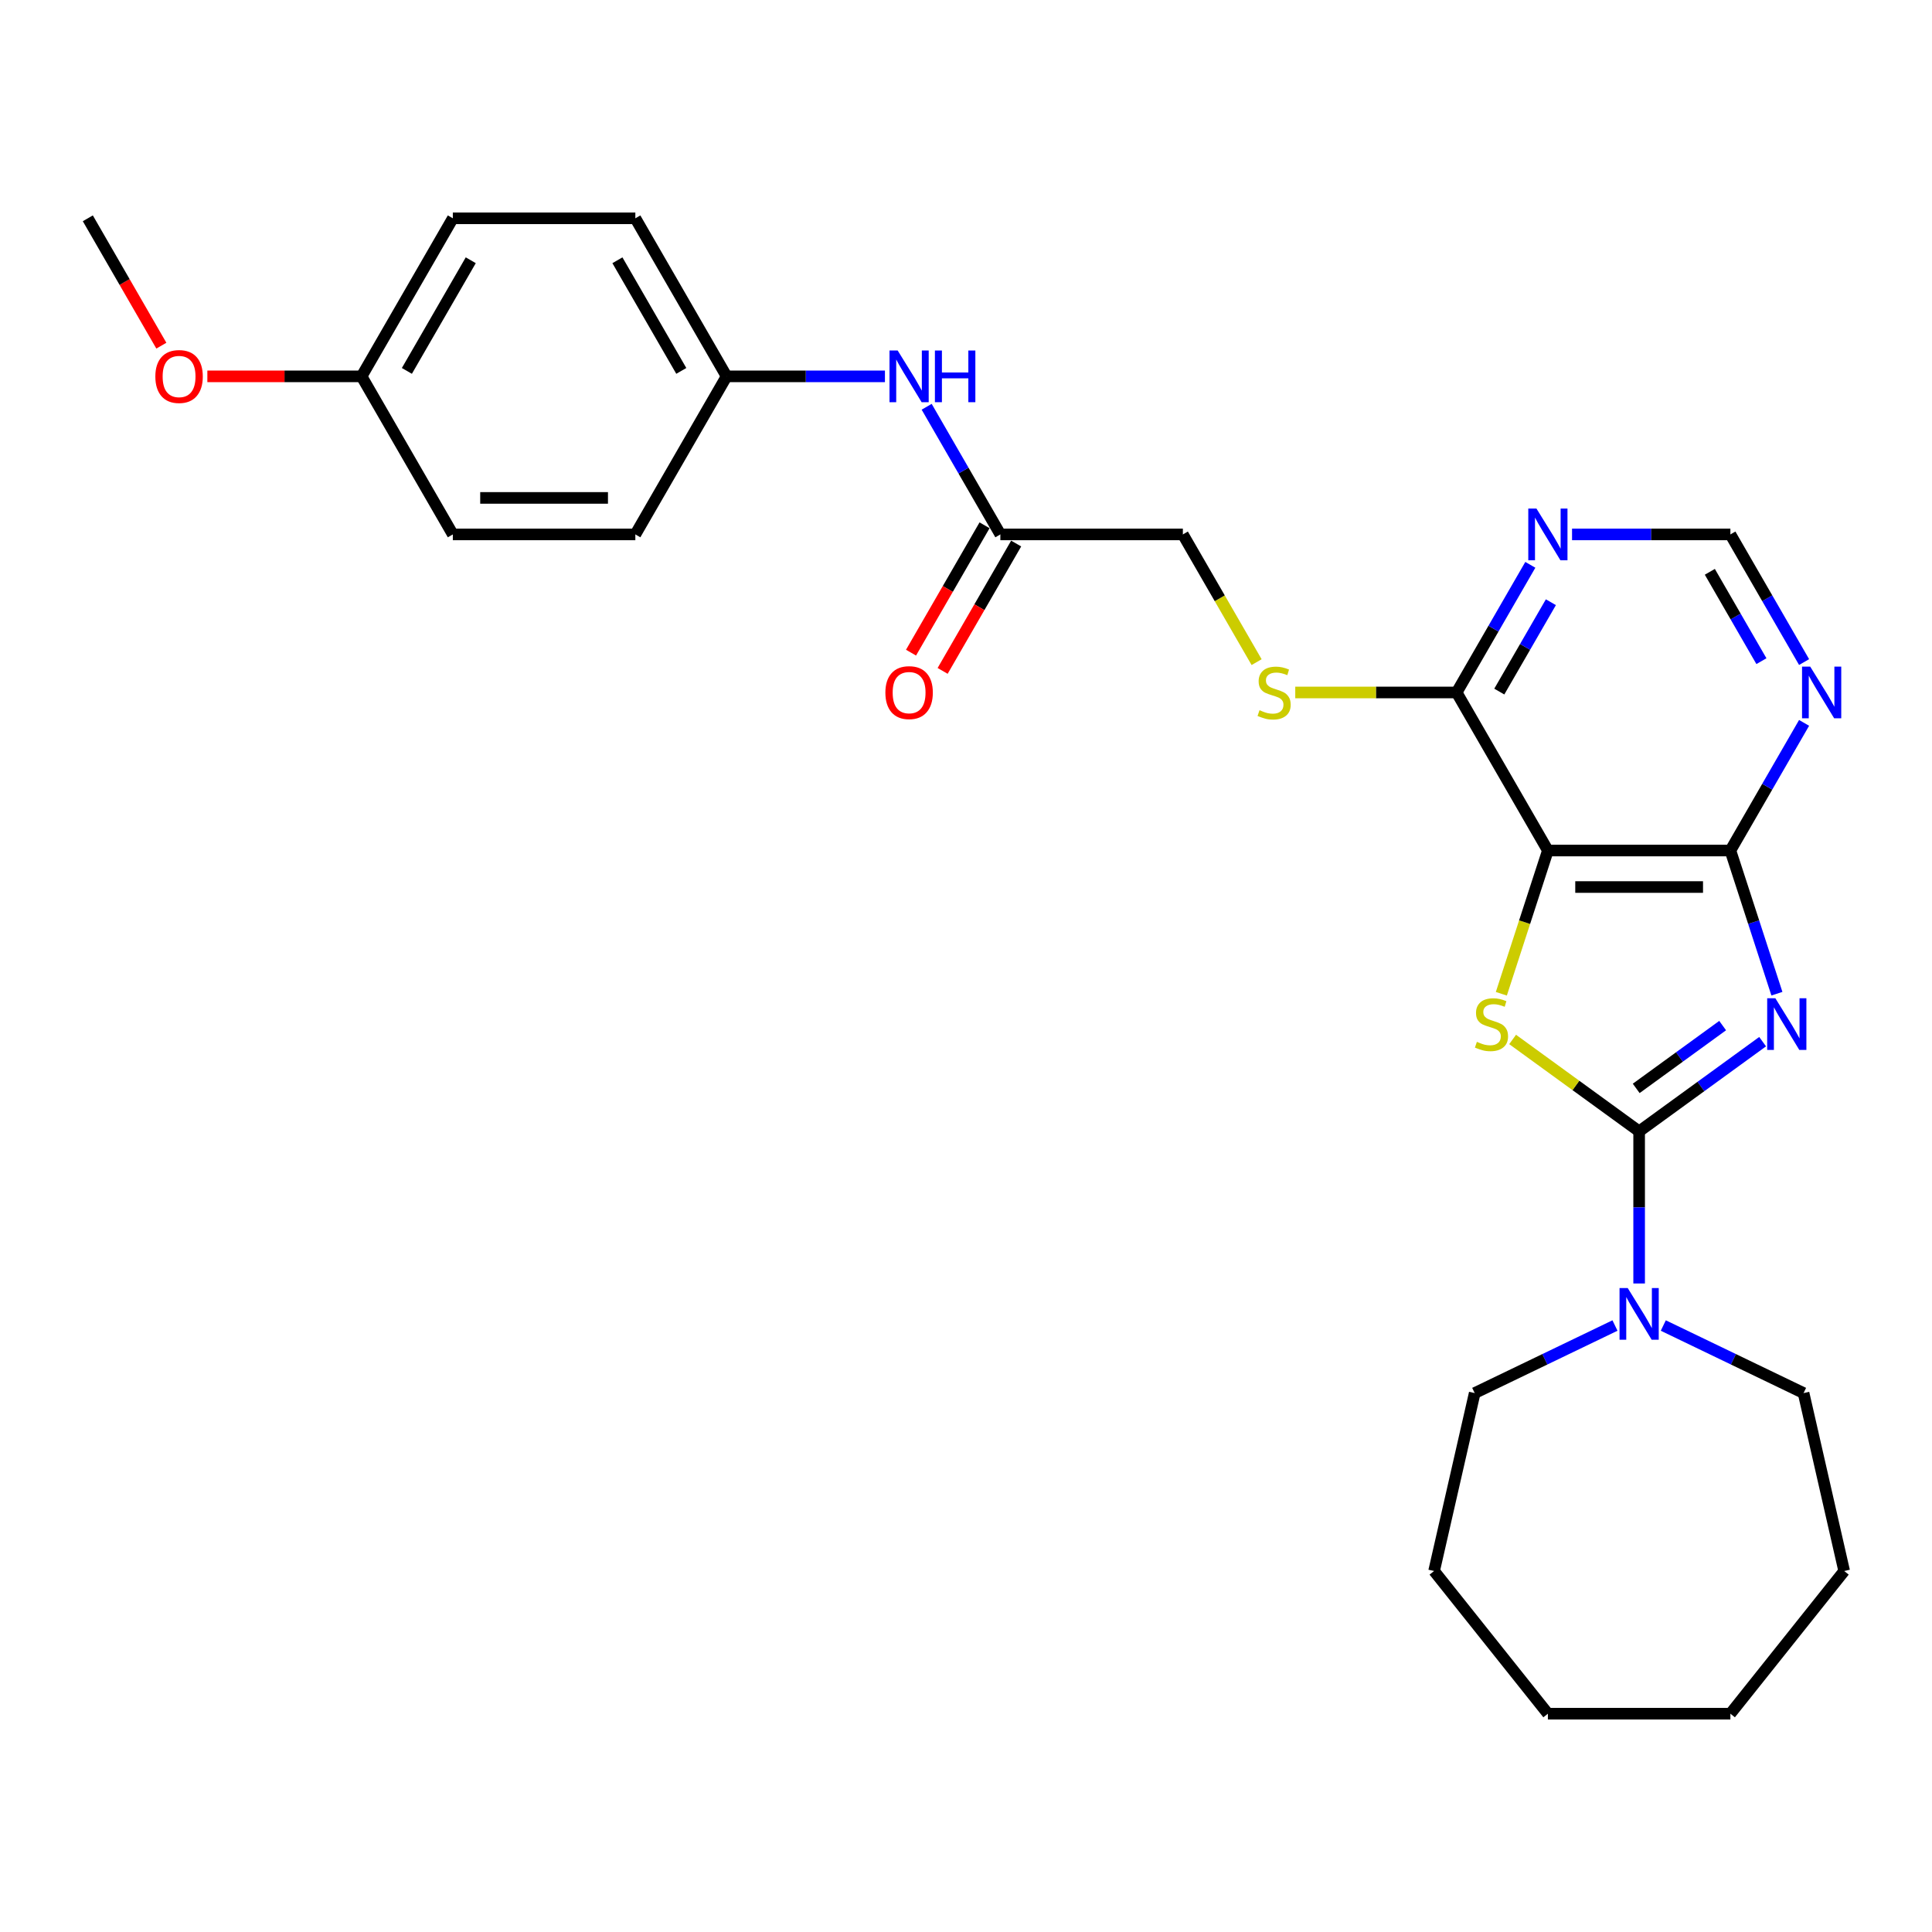 <?xml version='1.0' encoding='iso-8859-1'?>
<svg version='1.1' baseProfile='full'
              xmlns='http://www.w3.org/2000/svg'
                      xmlns:rdkit='http://www.rdkit.org/xml'
                      xmlns:xlink='http://www.w3.org/1999/xlink'
                  xml:space='preserve'
width='1000px' height='1000px' viewBox='0 0 1000 1000'>
<!-- END OF HEADER -->
<rect style='opacity:1.0;fill:#FFFFFF;stroke:none' width='1000' height='1000' x='0' y='0'> </rect>
<path class='bond-0' d='M 912.331,539.162 L 880.373,562.381' style='fill:none;fill-rule:evenodd;stroke:#0000FF;stroke-width:6px;stroke-linecap:butt;stroke-linejoin:miter;stroke-opacity:1' />
<path class='bond-0' d='M 880.373,562.381 L 848.414,585.6' style='fill:none;fill-rule:evenodd;stroke:#000000;stroke-width:6px;stroke-linecap:butt;stroke-linejoin:miter;stroke-opacity:1' />
<path class='bond-0' d='M 891.639,530.843 L 869.268,547.096' style='fill:none;fill-rule:evenodd;stroke:#0000FF;stroke-width:6px;stroke-linecap:butt;stroke-linejoin:miter;stroke-opacity:1' />
<path class='bond-0' d='M 869.268,547.096 L 846.897,563.35' style='fill:none;fill-rule:evenodd;stroke:#000000;stroke-width:6px;stroke-linecap:butt;stroke-linejoin:miter;stroke-opacity:1' />
<path class='bond-3' d='M 919.725,514.337 L 907.686,477.284' style='fill:none;fill-rule:evenodd;stroke:#0000FF;stroke-width:6px;stroke-linecap:butt;stroke-linejoin:miter;stroke-opacity:1' />
<path class='bond-3' d='M 907.686,477.284 L 895.647,440.232' style='fill:none;fill-rule:evenodd;stroke:#000000;stroke-width:6px;stroke-linecap:butt;stroke-linejoin:miter;stroke-opacity:1' />
<path class='bond-1' d='M 848.414,585.6 L 815.671,561.811' style='fill:none;fill-rule:evenodd;stroke:#000000;stroke-width:6px;stroke-linecap:butt;stroke-linejoin:miter;stroke-opacity:1' />
<path class='bond-1' d='M 815.671,561.811 L 782.929,538.022' style='fill:none;fill-rule:evenodd;stroke:#CCCC00;stroke-width:6px;stroke-linecap:butt;stroke-linejoin:miter;stroke-opacity:1' />
<path class='bond-4' d='M 848.414,585.6 L 848.414,624.964' style='fill:none;fill-rule:evenodd;stroke:#000000;stroke-width:6px;stroke-linecap:butt;stroke-linejoin:miter;stroke-opacity:1' />
<path class='bond-4' d='M 848.414,624.964 L 848.414,664.328' style='fill:none;fill-rule:evenodd;stroke:#0000FF;stroke-width:6px;stroke-linecap:butt;stroke-linejoin:miter;stroke-opacity:1' />
<path class='bond-28' d='M 777.091,514.374 L 789.136,477.303' style='fill:none;fill-rule:evenodd;stroke:#CCCC00;stroke-width:6px;stroke-linecap:butt;stroke-linejoin:miter;stroke-opacity:1' />
<path class='bond-28' d='M 789.136,477.303 L 801.181,440.232' style='fill:none;fill-rule:evenodd;stroke:#000000;stroke-width:6px;stroke-linecap:butt;stroke-linejoin:miter;stroke-opacity:1' />
<path class='bond-2' d='M 801.181,440.232 L 895.647,440.232' style='fill:none;fill-rule:evenodd;stroke:#000000;stroke-width:6px;stroke-linecap:butt;stroke-linejoin:miter;stroke-opacity:1' />
<path class='bond-2' d='M 815.351,459.125 L 881.477,459.125' style='fill:none;fill-rule:evenodd;stroke:#000000;stroke-width:6px;stroke-linecap:butt;stroke-linejoin:miter;stroke-opacity:1' />
<path class='bond-5' d='M 801.181,440.232 L 753.948,358.422' style='fill:none;fill-rule:evenodd;stroke:#000000;stroke-width:6px;stroke-linecap:butt;stroke-linejoin:miter;stroke-opacity:1' />
<path class='bond-6' d='M 895.647,440.232 L 914.72,407.196' style='fill:none;fill-rule:evenodd;stroke:#000000;stroke-width:6px;stroke-linecap:butt;stroke-linejoin:miter;stroke-opacity:1' />
<path class='bond-6' d='M 914.72,407.196 L 933.794,374.16' style='fill:none;fill-rule:evenodd;stroke:#0000FF;stroke-width:6px;stroke-linecap:butt;stroke-linejoin:miter;stroke-opacity:1' />
<path class='bond-20' d='M 860.921,686.089 L 897.223,703.571' style='fill:none;fill-rule:evenodd;stroke:#0000FF;stroke-width:6px;stroke-linecap:butt;stroke-linejoin:miter;stroke-opacity:1' />
<path class='bond-20' d='M 897.223,703.571 L 933.525,721.053' style='fill:none;fill-rule:evenodd;stroke:#000000;stroke-width:6px;stroke-linecap:butt;stroke-linejoin:miter;stroke-opacity:1' />
<path class='bond-21' d='M 835.907,686.089 L 799.605,703.571' style='fill:none;fill-rule:evenodd;stroke:#0000FF;stroke-width:6px;stroke-linecap:butt;stroke-linejoin:miter;stroke-opacity:1' />
<path class='bond-21' d='M 799.605,703.571 L 763.303,721.053' style='fill:none;fill-rule:evenodd;stroke:#000000;stroke-width:6px;stroke-linecap:butt;stroke-linejoin:miter;stroke-opacity:1' />
<path class='bond-8' d='M 753.948,358.422 L 712.185,358.422' style='fill:none;fill-rule:evenodd;stroke:#000000;stroke-width:6px;stroke-linecap:butt;stroke-linejoin:miter;stroke-opacity:1' />
<path class='bond-8' d='M 712.185,358.422 L 670.422,358.422' style='fill:none;fill-rule:evenodd;stroke:#CCCC00;stroke-width:6px;stroke-linecap:butt;stroke-linejoin:miter;stroke-opacity:1' />
<path class='bond-29' d='M 753.948,358.422 L 773.022,325.387' style='fill:none;fill-rule:evenodd;stroke:#000000;stroke-width:6px;stroke-linecap:butt;stroke-linejoin:miter;stroke-opacity:1' />
<path class='bond-29' d='M 773.022,325.387 L 792.095,292.351' style='fill:none;fill-rule:evenodd;stroke:#0000FF;stroke-width:6px;stroke-linecap:butt;stroke-linejoin:miter;stroke-opacity:1' />
<path class='bond-29' d='M 776.032,357.958 L 789.383,334.833' style='fill:none;fill-rule:evenodd;stroke:#000000;stroke-width:6px;stroke-linecap:butt;stroke-linejoin:miter;stroke-opacity:1' />
<path class='bond-29' d='M 789.383,334.833 L 802.735,311.708' style='fill:none;fill-rule:evenodd;stroke:#0000FF;stroke-width:6px;stroke-linecap:butt;stroke-linejoin:miter;stroke-opacity:1' />
<path class='bond-10' d='M 933.794,342.684 L 914.72,309.649' style='fill:none;fill-rule:evenodd;stroke:#0000FF;stroke-width:6px;stroke-linecap:butt;stroke-linejoin:miter;stroke-opacity:1' />
<path class='bond-10' d='M 914.72,309.649 L 895.647,276.613' style='fill:none;fill-rule:evenodd;stroke:#000000;stroke-width:6px;stroke-linecap:butt;stroke-linejoin:miter;stroke-opacity:1' />
<path class='bond-10' d='M 911.71,342.22 L 898.358,319.095' style='fill:none;fill-rule:evenodd;stroke:#0000FF;stroke-width:6px;stroke-linecap:butt;stroke-linejoin:miter;stroke-opacity:1' />
<path class='bond-10' d='M 898.358,319.095 L 885.007,295.97' style='fill:none;fill-rule:evenodd;stroke:#000000;stroke-width:6px;stroke-linecap:butt;stroke-linejoin:miter;stroke-opacity:1' />
<path class='bond-7' d='M 813.688,276.613 L 854.668,276.613' style='fill:none;fill-rule:evenodd;stroke:#0000FF;stroke-width:6px;stroke-linecap:butt;stroke-linejoin:miter;stroke-opacity:1' />
<path class='bond-7' d='M 854.668,276.613 L 895.647,276.613' style='fill:none;fill-rule:evenodd;stroke:#000000;stroke-width:6px;stroke-linecap:butt;stroke-linejoin:miter;stroke-opacity:1' />
<path class='bond-13' d='M 650.418,342.722 L 631.334,309.667' style='fill:none;fill-rule:evenodd;stroke:#CCCC00;stroke-width:6px;stroke-linecap:butt;stroke-linejoin:miter;stroke-opacity:1' />
<path class='bond-13' d='M 631.334,309.667 L 612.249,276.613' style='fill:none;fill-rule:evenodd;stroke:#000000;stroke-width:6px;stroke-linecap:butt;stroke-linejoin:miter;stroke-opacity:1' />
<path class='bond-9' d='M 517.784,276.613 L 612.249,276.613' style='fill:none;fill-rule:evenodd;stroke:#000000;stroke-width:6px;stroke-linecap:butt;stroke-linejoin:miter;stroke-opacity:1' />
<path class='bond-11' d='M 517.784,276.613 L 498.71,243.577' style='fill:none;fill-rule:evenodd;stroke:#000000;stroke-width:6px;stroke-linecap:butt;stroke-linejoin:miter;stroke-opacity:1' />
<path class='bond-11' d='M 498.71,243.577 L 479.637,210.541' style='fill:none;fill-rule:evenodd;stroke:#0000FF;stroke-width:6px;stroke-linecap:butt;stroke-linejoin:miter;stroke-opacity:1' />
<path class='bond-12' d='M 509.603,271.889 L 490.573,304.85' style='fill:none;fill-rule:evenodd;stroke:#000000;stroke-width:6px;stroke-linecap:butt;stroke-linejoin:miter;stroke-opacity:1' />
<path class='bond-12' d='M 490.573,304.85 L 471.543,337.81' style='fill:none;fill-rule:evenodd;stroke:#FF0000;stroke-width:6px;stroke-linecap:butt;stroke-linejoin:miter;stroke-opacity:1' />
<path class='bond-12' d='M 525.965,281.336 L 506.935,314.296' style='fill:none;fill-rule:evenodd;stroke:#000000;stroke-width:6px;stroke-linecap:butt;stroke-linejoin:miter;stroke-opacity:1' />
<path class='bond-12' d='M 506.935,314.296 L 487.905,347.257' style='fill:none;fill-rule:evenodd;stroke:#FF0000;stroke-width:6px;stroke-linecap:butt;stroke-linejoin:miter;stroke-opacity:1' />
<path class='bond-14' d='M 458.043,194.803 L 417.064,194.803' style='fill:none;fill-rule:evenodd;stroke:#0000FF;stroke-width:6px;stroke-linecap:butt;stroke-linejoin:miter;stroke-opacity:1' />
<path class='bond-14' d='M 417.064,194.803 L 376.085,194.803' style='fill:none;fill-rule:evenodd;stroke:#000000;stroke-width:6px;stroke-linecap:butt;stroke-linejoin:miter;stroke-opacity:1' />
<path class='bond-16' d='M 376.085,194.803 L 328.852,276.613' style='fill:none;fill-rule:evenodd;stroke:#000000;stroke-width:6px;stroke-linecap:butt;stroke-linejoin:miter;stroke-opacity:1' />
<path class='bond-17' d='M 376.085,194.803 L 328.852,112.993' style='fill:none;fill-rule:evenodd;stroke:#000000;stroke-width:6px;stroke-linecap:butt;stroke-linejoin:miter;stroke-opacity:1' />
<path class='bond-17' d='M 352.638,191.978 L 319.575,134.711' style='fill:none;fill-rule:evenodd;stroke:#000000;stroke-width:6px;stroke-linecap:butt;stroke-linejoin:miter;stroke-opacity:1' />
<path class='bond-15' d='M 187.153,194.803 L 234.386,112.993' style='fill:none;fill-rule:evenodd;stroke:#000000;stroke-width:6px;stroke-linecap:butt;stroke-linejoin:miter;stroke-opacity:1' />
<path class='bond-15' d='M 210.6,191.978 L 243.663,134.711' style='fill:none;fill-rule:evenodd;stroke:#000000;stroke-width:6px;stroke-linecap:butt;stroke-linejoin:miter;stroke-opacity:1' />
<path class='bond-22' d='M 187.153,194.803 L 147.241,194.803' style='fill:none;fill-rule:evenodd;stroke:#000000;stroke-width:6px;stroke-linecap:butt;stroke-linejoin:miter;stroke-opacity:1' />
<path class='bond-22' d='M 147.241,194.803 L 107.33,194.803' style='fill:none;fill-rule:evenodd;stroke:#FF0000;stroke-width:6px;stroke-linecap:butt;stroke-linejoin:miter;stroke-opacity:1' />
<path class='bond-31' d='M 187.153,194.803 L 234.386,276.613' style='fill:none;fill-rule:evenodd;stroke:#000000;stroke-width:6px;stroke-linecap:butt;stroke-linejoin:miter;stroke-opacity:1' />
<path class='bond-19' d='M 328.852,276.613 L 234.386,276.613' style='fill:none;fill-rule:evenodd;stroke:#000000;stroke-width:6px;stroke-linecap:butt;stroke-linejoin:miter;stroke-opacity:1' />
<path class='bond-19' d='M 314.682,257.719 L 248.556,257.719' style='fill:none;fill-rule:evenodd;stroke:#000000;stroke-width:6px;stroke-linecap:butt;stroke-linejoin:miter;stroke-opacity:1' />
<path class='bond-18' d='M 328.852,112.993 L 234.386,112.993' style='fill:none;fill-rule:evenodd;stroke:#000000;stroke-width:6px;stroke-linecap:butt;stroke-linejoin:miter;stroke-opacity:1' />
<path class='bond-24' d='M 933.525,721.053 L 954.545,813.151' style='fill:none;fill-rule:evenodd;stroke:#000000;stroke-width:6px;stroke-linecap:butt;stroke-linejoin:miter;stroke-opacity:1' />
<path class='bond-25' d='M 763.303,721.053 L 742.283,813.151' style='fill:none;fill-rule:evenodd;stroke:#000000;stroke-width:6px;stroke-linecap:butt;stroke-linejoin:miter;stroke-opacity:1' />
<path class='bond-23' d='M 83.514,178.914 L 64.484,145.953' style='fill:none;fill-rule:evenodd;stroke:#FF0000;stroke-width:6px;stroke-linecap:butt;stroke-linejoin:miter;stroke-opacity:1' />
<path class='bond-23' d='M 64.484,145.953 L 45.455,112.993' style='fill:none;fill-rule:evenodd;stroke:#000000;stroke-width:6px;stroke-linecap:butt;stroke-linejoin:miter;stroke-opacity:1' />
<path class='bond-27' d='M 954.545,813.151 L 895.647,887.007' style='fill:none;fill-rule:evenodd;stroke:#000000;stroke-width:6px;stroke-linecap:butt;stroke-linejoin:miter;stroke-opacity:1' />
<path class='bond-26' d='M 742.283,813.151 L 801.181,887.007' style='fill:none;fill-rule:evenodd;stroke:#000000;stroke-width:6px;stroke-linecap:butt;stroke-linejoin:miter;stroke-opacity:1' />
<path class='bond-30' d='M 801.181,887.007 L 895.647,887.007' style='fill:none;fill-rule:evenodd;stroke:#000000;stroke-width:6px;stroke-linecap:butt;stroke-linejoin:miter;stroke-opacity:1' />
<path  class='atom-0' d='M 918.925 516.698
L 927.691 530.868
Q 928.56 532.266, 929.959 534.798
Q 931.357 537.33, 931.432 537.481
L 931.432 516.698
L 934.984 516.698
L 934.984 543.451
L 931.319 543.451
L 921.91 527.959
Q 920.814 526.145, 919.643 524.067
Q 918.509 521.988, 918.169 521.346
L 918.169 543.451
L 914.693 543.451
L 914.693 516.698
L 918.925 516.698
' fill='#0000FF'/>
<path  class='atom-2' d='M 764.432 539.257
Q 764.735 539.37, 765.982 539.899
Q 767.229 540.428, 768.589 540.768
Q 769.987 541.07, 771.347 541.07
Q 773.879 541.07, 775.353 539.861
Q 776.826 538.614, 776.826 536.46
Q 776.826 534.987, 776.071 534.08
Q 775.353 533.173, 774.219 532.682
Q 773.085 532.191, 771.196 531.624
Q 768.816 530.906, 767.38 530.226
Q 765.982 529.546, 764.961 528.11
Q 763.979 526.674, 763.979 524.256
Q 763.979 520.893, 766.246 518.814
Q 768.551 516.736, 773.085 516.736
Q 776.184 516.736, 779.698 518.21
L 778.829 521.119
Q 775.617 519.797, 773.199 519.797
Q 770.592 519.797, 769.156 520.893
Q 767.72 521.951, 767.758 523.802
Q 767.758 525.238, 768.475 526.107
Q 769.231 526.976, 770.289 527.467
Q 771.385 527.959, 773.199 528.525
Q 775.617 529.281, 777.053 530.037
Q 778.489 530.793, 779.509 532.342
Q 780.567 533.853, 780.567 536.46
Q 780.567 540.164, 778.073 542.166
Q 775.617 544.131, 771.498 544.131
Q 769.118 544.131, 767.304 543.602
Q 765.528 543.111, 763.412 542.242
L 764.432 539.257
' fill='#CCCC00'/>
<path  class='atom-5' d='M 842.501 666.69
L 851.267 680.86
Q 852.136 682.258, 853.534 684.789
Q 854.932 687.321, 855.008 687.472
L 855.008 666.69
L 858.56 666.69
L 858.56 693.442
L 854.894 693.442
L 845.486 677.95
Q 844.39 676.136, 843.218 674.058
Q 842.085 671.98, 841.745 671.337
L 841.745 693.442
L 838.268 693.442
L 838.268 666.69
L 842.501 666.69
' fill='#0000FF'/>
<path  class='atom-7' d='M 936.966 345.046
L 945.733 359.216
Q 946.602 360.614, 948 363.146
Q 949.398 365.677, 949.474 365.829
L 949.474 345.046
L 953.026 345.046
L 953.026 371.799
L 949.36 371.799
L 939.951 356.306
Q 938.856 354.493, 937.684 352.414
Q 936.551 350.336, 936.211 349.694
L 936.211 371.799
L 932.734 371.799
L 932.734 345.046
L 936.966 345.046
' fill='#0000FF'/>
<path  class='atom-8' d='M 795.268 263.236
L 804.034 277.406
Q 804.903 278.804, 806.301 281.336
Q 807.699 283.868, 807.775 284.019
L 807.775 263.236
L 811.327 263.236
L 811.327 289.989
L 807.662 289.989
L 798.253 274.497
Q 797.157 272.683, 795.986 270.605
Q 794.852 268.526, 794.512 267.884
L 794.512 289.989
L 791.036 289.989
L 791.036 263.236
L 795.268 263.236
' fill='#0000FF'/>
<path  class='atom-9' d='M 651.925 367.605
Q 652.227 367.718, 653.474 368.247
Q 654.721 368.776, 656.082 369.116
Q 657.48 369.418, 658.84 369.418
Q 661.372 369.418, 662.845 368.209
Q 664.319 366.962, 664.319 364.808
Q 664.319 363.335, 663.563 362.428
Q 662.845 361.521, 661.712 361.03
Q 660.578 360.538, 658.689 359.972
Q 656.308 359.254, 654.872 358.574
Q 653.474 357.893, 652.454 356.458
Q 651.472 355.022, 651.472 352.603
Q 651.472 349.24, 653.739 347.162
Q 656.044 345.084, 660.578 345.084
Q 663.677 345.084, 667.191 346.558
L 666.322 349.467
Q 663.11 348.145, 660.692 348.145
Q 658.084 348.145, 656.648 349.24
Q 655.213 350.298, 655.25 352.15
Q 655.25 353.586, 655.968 354.455
Q 656.724 355.324, 657.782 355.815
Q 658.878 356.306, 660.692 356.873
Q 663.11 357.629, 664.546 358.385
Q 665.982 359.14, 667.002 360.69
Q 668.06 362.201, 668.06 364.808
Q 668.06 368.511, 665.566 370.514
Q 663.11 372.479, 658.991 372.479
Q 656.611 372.479, 654.797 371.95
Q 653.021 371.459, 650.905 370.59
L 651.925 367.605
' fill='#CCCC00'/>
<path  class='atom-12' d='M 464.637 181.426
L 473.404 195.596
Q 474.273 196.994, 475.671 199.526
Q 477.069 202.058, 477.144 202.209
L 477.144 181.426
L 480.696 181.426
L 480.696 208.179
L 477.031 208.179
L 467.622 192.687
Q 466.527 190.873, 465.355 188.795
Q 464.222 186.717, 463.881 186.074
L 463.881 208.179
L 460.405 208.179
L 460.405 181.426
L 464.637 181.426
' fill='#0000FF'/>
<path  class='atom-12' d='M 483.908 181.426
L 487.536 181.426
L 487.536 192.8
L 501.214 192.8
L 501.214 181.426
L 504.842 181.426
L 504.842 208.179
L 501.214 208.179
L 501.214 195.823
L 487.536 195.823
L 487.536 208.179
L 483.908 208.179
L 483.908 181.426
' fill='#0000FF'/>
<path  class='atom-13' d='M 458.27 358.498
Q 458.27 352.074, 461.444 348.485
Q 464.618 344.895, 470.551 344.895
Q 476.483 344.895, 479.657 348.485
Q 482.831 352.074, 482.831 358.498
Q 482.831 364.997, 479.619 368.7
Q 476.408 372.366, 470.551 372.366
Q 464.656 372.366, 461.444 368.7
Q 458.27 365.035, 458.27 358.498
M 470.551 369.343
Q 474.632 369.343, 476.823 366.622
Q 479.053 363.864, 479.053 358.498
Q 479.053 353.246, 476.823 350.601
Q 474.632 347.918, 470.551 347.918
Q 466.47 347.918, 464.24 350.563
Q 462.049 353.208, 462.049 358.498
Q 462.049 363.901, 464.24 366.622
Q 466.47 369.343, 470.551 369.343
' fill='#FF0000'/>
<path  class='atom-23' d='M 80.407 194.878
Q 80.407 188.455, 83.581 184.865
Q 86.755 181.275, 92.688 181.275
Q 98.62 181.275, 101.794 184.865
Q 104.968 188.455, 104.968 194.878
Q 104.968 201.378, 101.756 205.081
Q 98.544 208.746, 92.688 208.746
Q 86.793 208.746, 83.581 205.081
Q 80.407 201.415, 80.407 194.878
M 92.688 205.723
Q 96.768 205.723, 98.96 203.002
Q 101.189 200.244, 101.189 194.878
Q 101.189 189.626, 98.96 186.981
Q 96.768 184.298, 92.688 184.298
Q 88.606 184.298, 86.377 186.943
Q 84.186 189.588, 84.186 194.878
Q 84.186 200.282, 86.377 203.002
Q 88.606 205.723, 92.688 205.723
' fill='#FF0000'/>
</svg>
